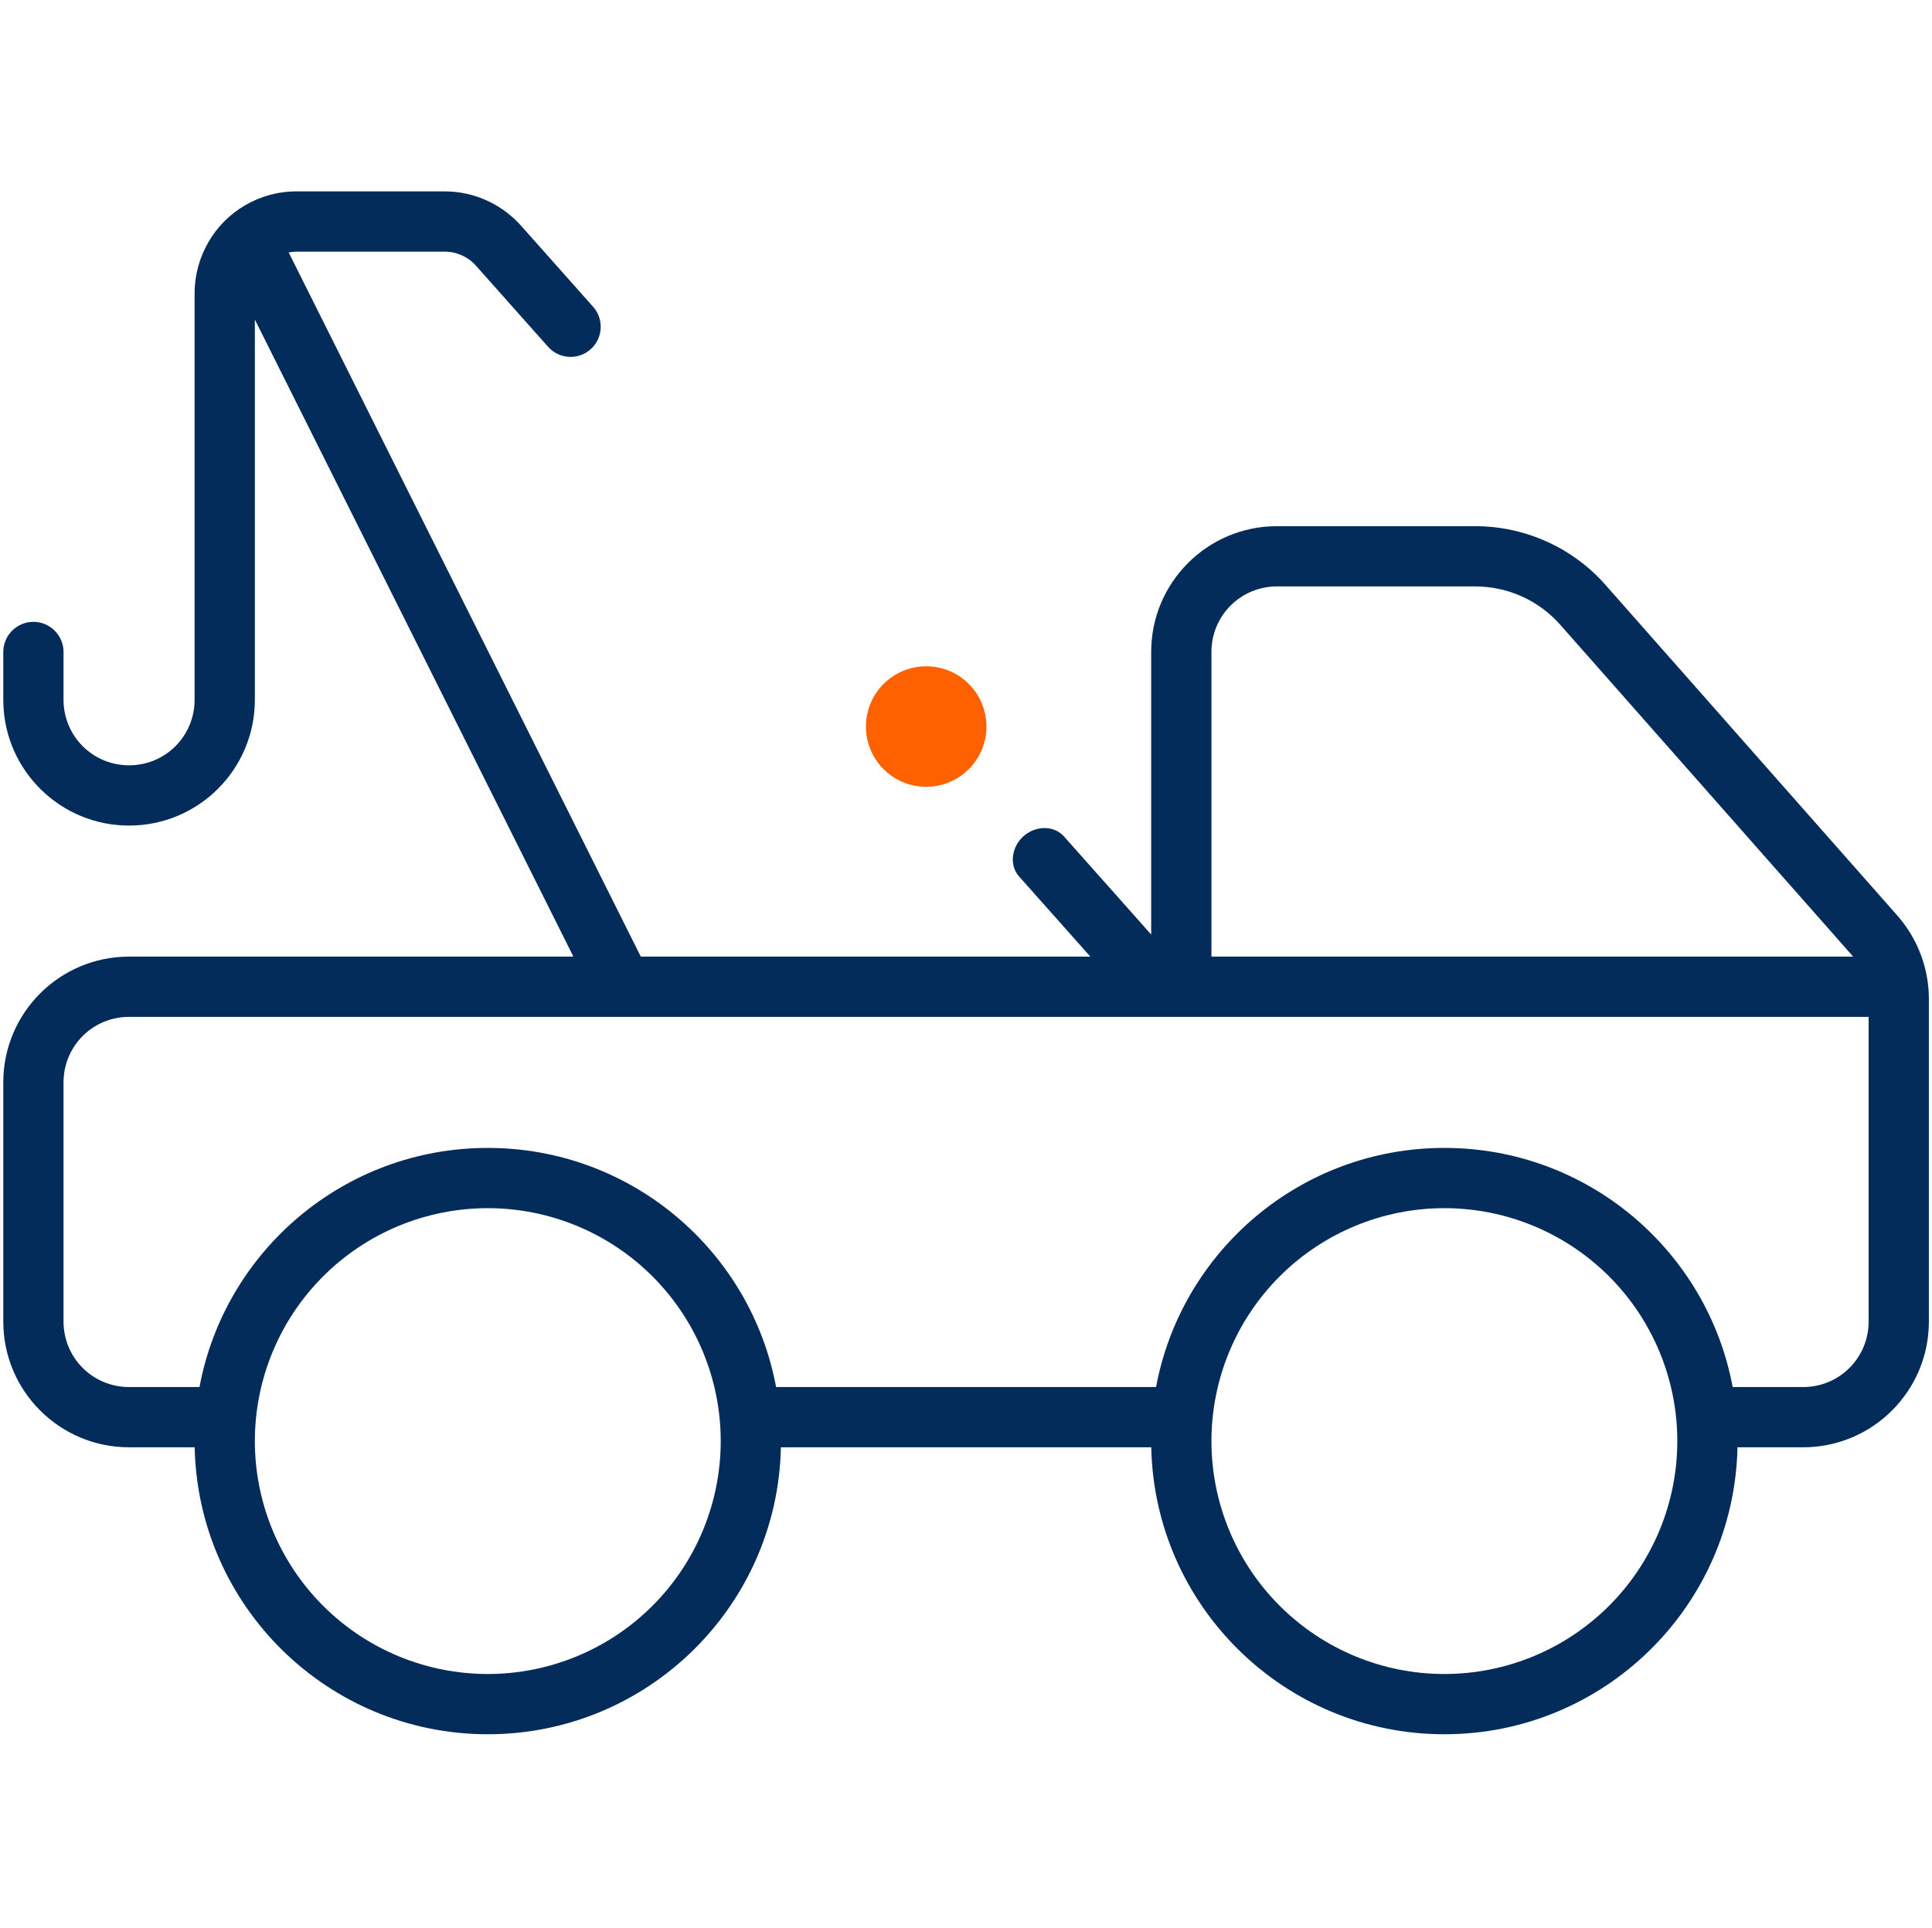 <svg width="513" height="512" viewBox="0 0 513 512" fill="none" xmlns="http://www.w3.org/2000/svg">
<g clip-path="url(#clip0_59_2497)">
<circle cx="245.93" cy="192.93" r="16" transform="rotate(180 245.93 192.93)" fill="#FF6100"/>
<path fill-rule="evenodd" clip-rule="evenodd" d="M118.092 50.824C125.546 50.824 132.678 53.92 137.801 59.336L138.29 59.867L138.295 59.872L157.484 81.46C160.423 84.766 160.121 89.829 156.809 92.762V92.762C153.507 95.687 148.46 95.386 145.529 92.089L126.384 70.559L126.379 70.554C124.311 68.21 121.27 66.825 118.092 66.825H78.722C78.016 66.825 77.322 66.899 76.65 67.028L170.149 254.025H289.518L270.599 232.748C267.841 229.647 268.679 224.792 271.781 222.035V222.035C274.88 219.28 279.779 219.034 282.534 222.133L305.672 248.161V173.126C305.672 154.673 320.618 139.726 339.071 139.726H391.697C404.948 139.726 417.544 145.405 426.271 155.285L503.821 243.153L503.824 243.158L504.318 243.734C509.35 249.74 512.172 257.352 512.172 265.28V350.926C512.172 369.379 497.224 384.325 478.771 384.325H461.353C460.474 426.544 425.95 460.525 383.521 460.525C341.093 460.525 306.569 426.544 305.69 384.325H207.353C206.474 426.544 171.95 460.525 129.521 460.525C87.093 460.525 52.569 426.544 51.69 384.325H34.272C15.819 384.325 0.871 369.379 0.871 350.926V287.426C0.871 268.973 15.818 254.025 34.272 254.025H152.252L67.672 84.865V185.825C67.672 204.278 52.724 219.226 34.272 219.226C16.107 219.226 1.34 204.742 0.883 186.688L0.871 185.825V173.126C0.871 168.722 4.468 165.126 8.871 165.126C13.275 165.126 16.871 168.722 16.871 173.126V185.825C16.871 195.471 24.626 203.226 34.272 203.226C43.917 203.226 51.672 195.471 51.672 185.825V77.876C51.672 72.968 53.025 68.32 55.304 64.353C59.956 56.235 68.749 50.824 78.722 50.824H118.092ZM129.521 320.825C113.118 320.825 97.386 327.342 85.787 338.941C74.188 350.54 67.672 366.272 67.672 382.676C67.672 399.079 74.188 414.811 85.787 426.41C97.386 438.009 113.118 444.525 129.521 444.525C145.925 444.525 161.657 438.009 173.256 426.41C184.855 414.811 191.371 399.079 191.371 382.676C191.371 366.272 184.855 350.54 173.256 338.941C161.657 327.342 145.925 320.825 129.521 320.825ZM383.521 320.825C367.118 320.825 351.386 327.342 339.787 338.941C328.188 350.54 321.672 366.272 321.672 382.676C321.672 399.079 328.188 414.811 339.787 426.41C351.386 438.009 367.118 444.525 383.521 444.525C399.925 444.525 415.657 438.009 427.256 426.41C438.855 414.811 445.371 399.079 445.371 382.676C445.371 366.272 438.855 350.54 427.256 338.941C415.657 327.342 399.925 320.825 383.521 320.825ZM34.272 270.025C24.626 270.025 16.871 277.78 16.871 287.426V350.926C16.872 360.571 24.626 368.325 34.272 368.325H52.971C59.694 332.186 91.403 304.825 129.521 304.825C167.639 304.825 199.35 332.186 206.072 368.325H306.971C313.693 332.186 345.404 304.825 383.521 304.825C421.639 304.825 453.35 332.186 460.072 368.325H478.771C488.417 368.325 496.172 360.571 496.172 350.926V270.025H34.272ZM339.071 155.726C329.426 155.726 321.672 163.48 321.672 173.126V254.025H492.043C491.96 253.921 491.876 253.818 491.791 253.716L414.272 165.883C408.554 159.413 400.354 155.726 391.697 155.726H339.071Z" fill="#042C5A"/>
</g>
<defs>
<clipPath id="clip0_59_2497">
<rect width="512" height="512" fill="white" transform="translate(0.871)"/>
</clipPath>
</defs>
</svg>
